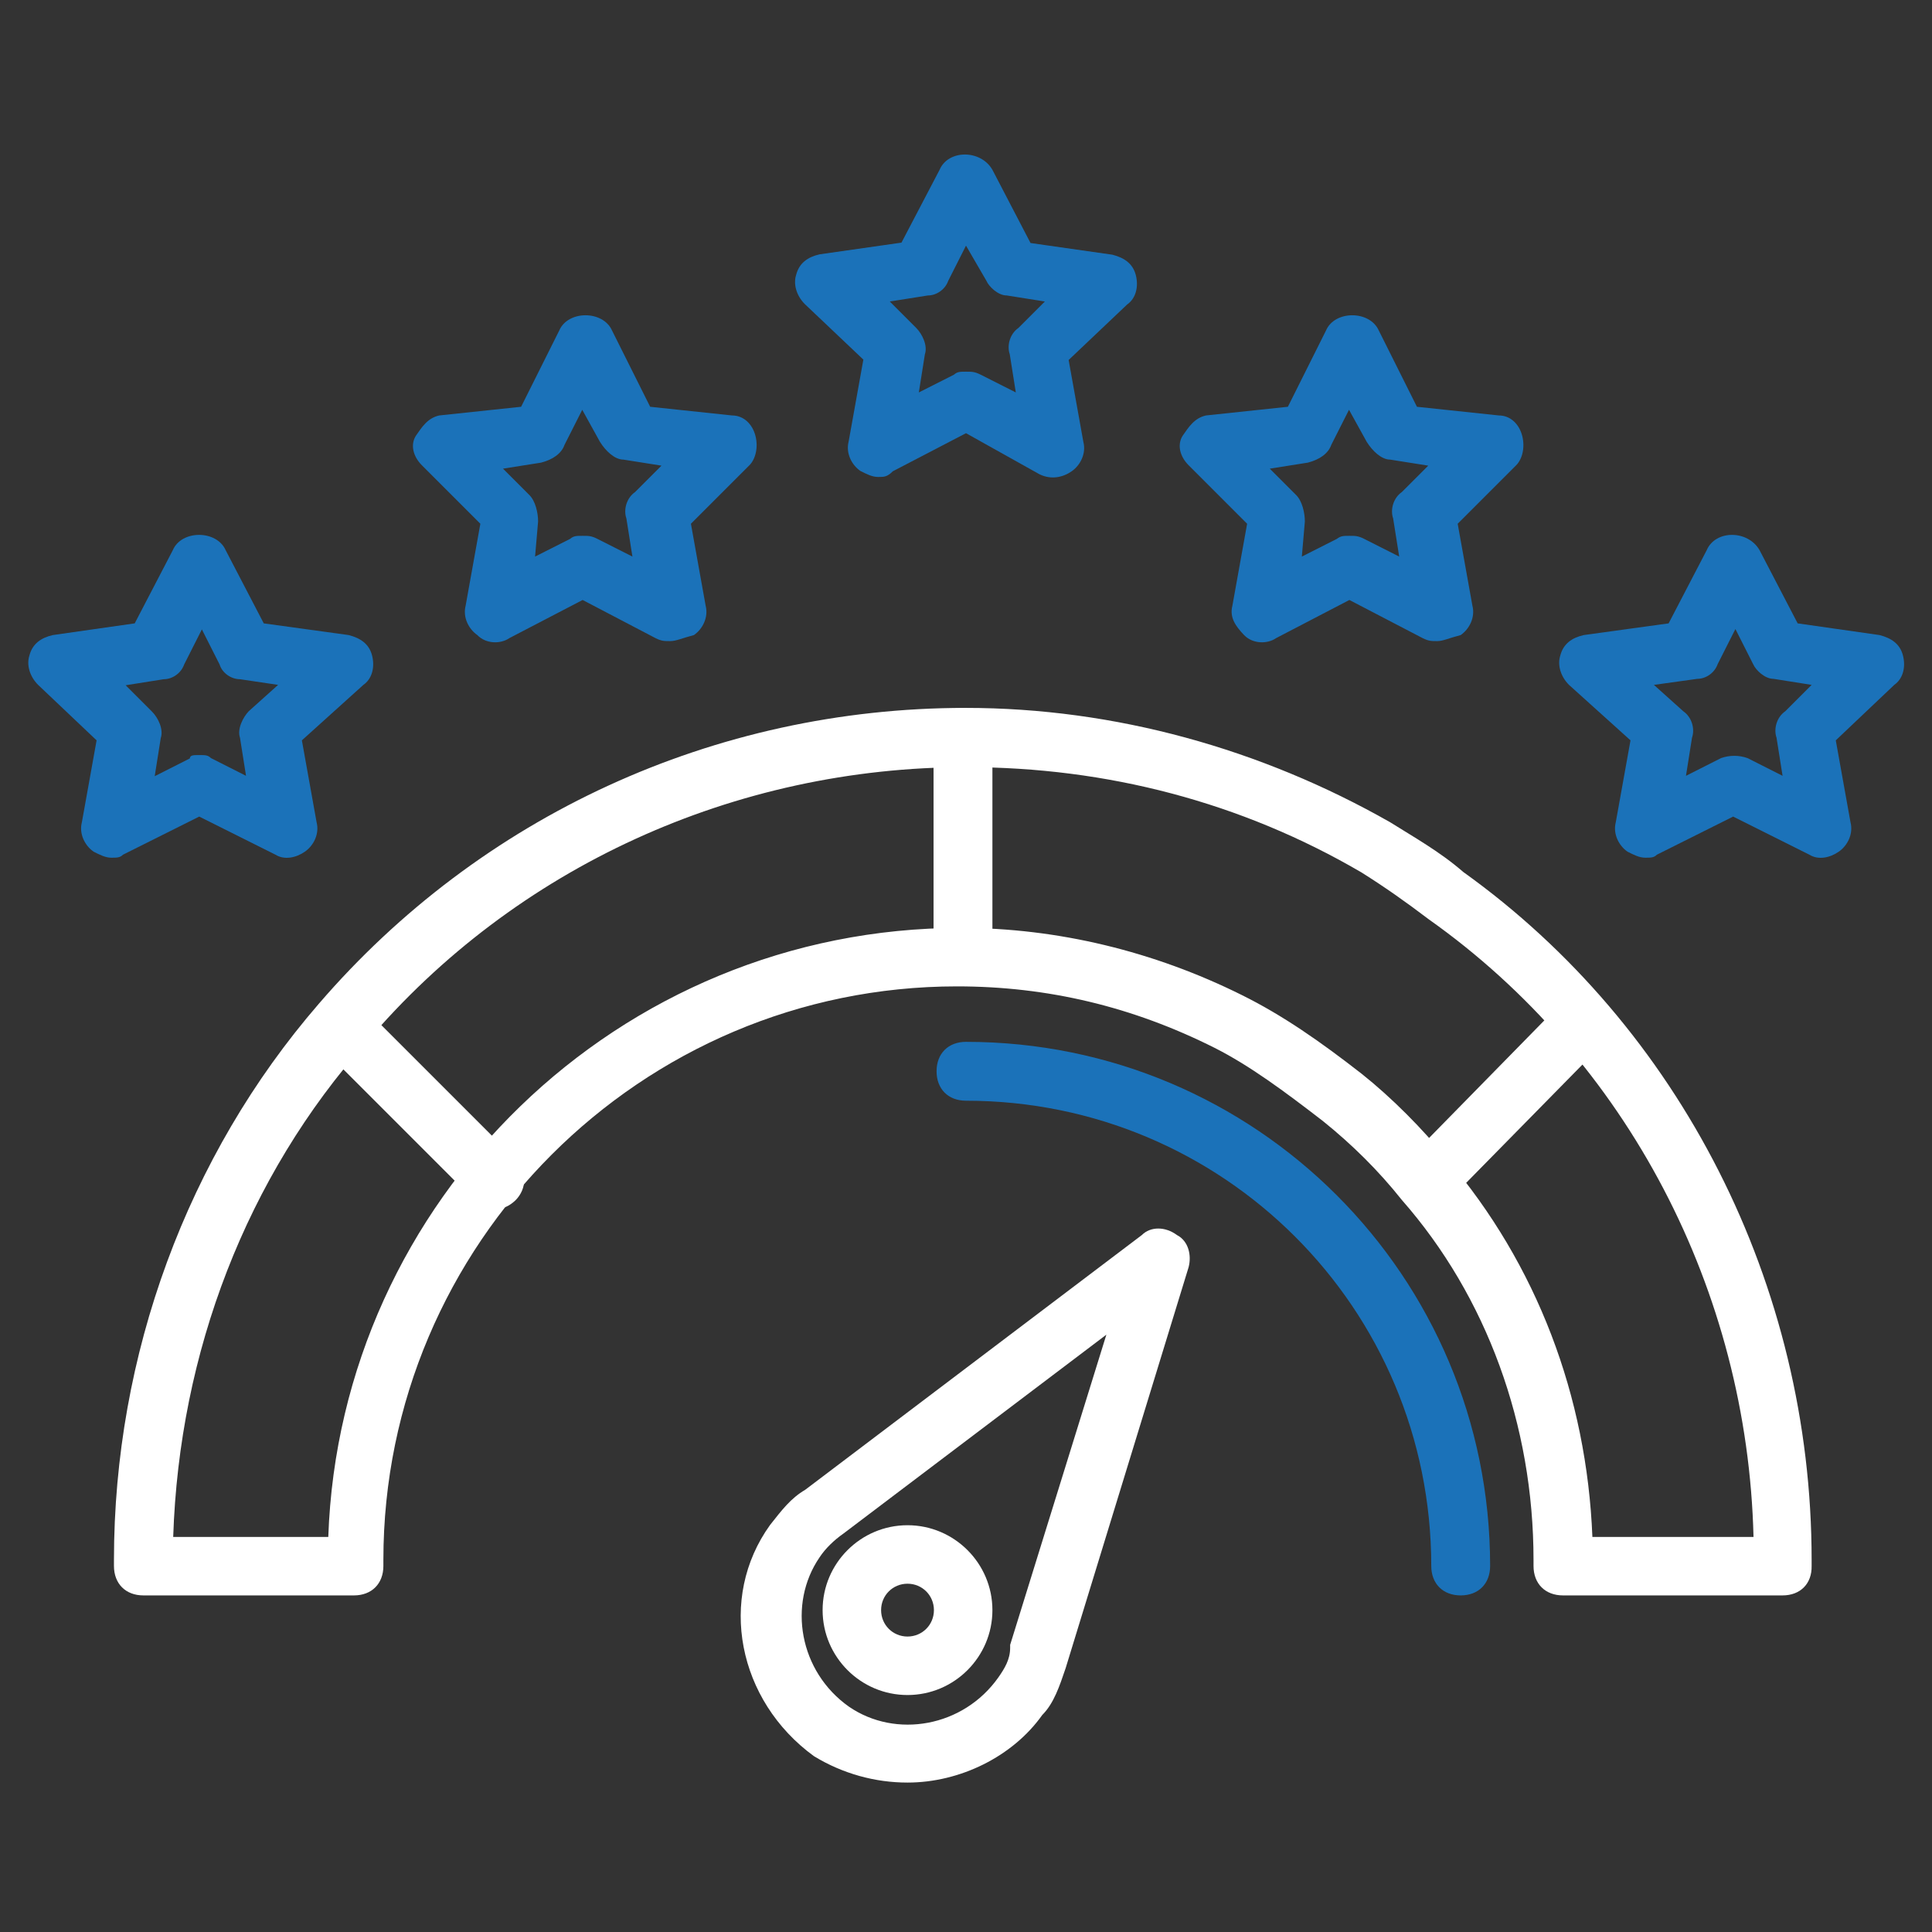 <svg xml:space="preserve" style="enable-background:new 0 0 512 512;" viewBox="0 0 512 512" y="0px" x="0px" xmlns:xlink="http://www.w3.org/1999/xlink" xmlns="http://www.w3.org/2000/svg" id="Layer_1" version="1.1">
<rect x="0" y="0" width="512" height="512" fill="#333333" stroke="none"/>
<style type="text/css">
	.st0{fill:#FFFFFF;}
	.st1{fill:#1B72B9;}
</style>
<g>
	<g>
		<g>
			<path d="M472.4,422.8h-58.2c-4.7,0-7.8-3.1-7.8-7.8v-1.6c0-35.7-12.4-69.8-34.9-95.4c-6.2-7.8-13.2-14.7-20.9-20.9
				c-10.1-7.8-19.4-14.7-28.7-19.4c-21.7-10.9-44.2-16.3-68.3-16.3c-83.8,0-152,68.3-152,152v1.6c0,4.7-3.1,7.8-7.8,7.8H38
				c-4.7,0-7.8-3.1-7.8-7.8v-1.6c0-54.3,19.4-107.1,54.3-147.4c42.7-49.6,104.7-78.4,171.4-78.4c39.6,0,78.4,10.9,112.5,30.3
				c6.2,3.9,13.2,7.8,19.4,13.2c57.4,41.1,92.3,109.4,92.3,182.3v1.6C480.2,419.7,477.1,422.8,472.4,422.8L472.4,422.8z M422,407.3
				h42.7c-1.6-65.2-33.4-126.4-86.1-163.7c-6.2-4.7-11.6-8.5-17.8-12.4c-31.8-18.6-67.5-27.9-104.7-27.9
				c-61.3,0-119.5,26.4-159,72.9c-31.8,35.7-49.6,82.2-51.2,131.1h41.1c3.1-89.2,76.8-161.4,167.6-161.4c25.6,0,51.2,6.2,74.5,17.8
				c10.9,5.4,20.9,12.4,31.8,20.9c7.8,6.2,16.3,14.7,22.5,22.5C407.3,335.1,420.5,370,422,407.3z" class="st0"></path>
		</g>
	</g>
	<g>
		<path d="M255.2,260.7c-4.7,0-7.8-3.1-7.8-7.8v-57.4c0-4.7,3.1-7.8,7.8-7.8s7.8,3.1,7.8,7.8v57.4
			C263,257.6,259.9,260.7,255.2,260.7z" class="st0"></path>
	</g>
	<g>
		<path d="M131.1,320.4c-2.3,0-3.9-0.8-5.4-2.3l-41.1-41.1c-3.1-3.1-3.1-7.8,0-10.9c3.1-3.1,7.8-3.1,10.9,0l41.1,41.1
			c3.1,3.1,3.1,7.8,0,10.9C135,319.6,133.4,320.4,131.1,320.4L131.1,320.4z" class="st0"></path>
	</g>
	<g>
		<path d="M378.6,320.4c-2.3,0-3.9-0.8-5.4-2.3c-3.1-3.1-3.1-7.8,0-10.9l40.3-41.1c3.1-3.1,7.8-3.1,10.9,0
			c3.1,3.1,3.1,7.8,0,10.9L384,318.1C382.4,319.6,380.9,320.4,378.6,320.4z" class="st0"></path>
	</g>
</g>
<g>
	<g>
		<g>
			<path d="M240.5,472.4c-8.5,0-17.1-2.3-24.8-7c-20.2-14.7-25.6-41.9-11.6-61.3c3.1-3.9,5.4-7,9.3-9.3l89.2-67.5
				c2.3-2.3,6.2-2.3,9.3,0c3.1,1.6,3.9,5.4,3.1,8.5l-32.6,106.3c-1.6,4.7-3.1,9.3-6.2,12.4C268.4,465.5,254.4,472.4,240.5,472.4
				L240.5,472.4z M293.2,353.7l-69.8,52.8c-2.3,1.6-4.7,3.9-6.2,6.2c-8.5,12.4-5.4,30.3,7.8,39.6c12.4,8.5,30.3,5.4,39.6-7.8
				c1.6-2.3,3.1-4.7,3.1-7.8c0,0,0,0,0-0.8L293.2,353.7z" class="st0"></path>
		</g>
	</g>
	<g>
		<path d="M240.5,449.2c-12.4,0-22.5-10.1-22.5-22.5s10.1-22.5,22.5-22.5c12.4,0,22.5,10.1,22.5,22.5
			S252.9,449.2,240.5,449.2L240.5,449.2z M240.5,419.7c-3.9,0-7,3.1-7,7s3.1,7,7,7c3.9,0,7-3.1,7-7S244.4,419.7,240.5,419.7z" class="st0"></path>
	</g>
</g>
<g>
	<path d="M387.1,422.8c-4.7,0-7.8-3.1-7.8-7.8c0-68.3-55.1-123.3-123.3-123.3c-4.7,0-7.8-3.1-7.8-7.8s3.1-7.8,7.8-7.8
		c76.8,0,138.9,62.1,138.9,138.9C394.9,419.7,391.8,422.8,387.1,422.8z" class="st1"></path>
</g>
<g>
	<path d="M232.7,126.4c-1.6,0-3.1-0.8-4.7-1.6c-2.3-1.6-3.9-4.7-3.1-7.8l3.9-21.7l-15.5-14.7c-2.3-2.3-3.1-5.4-2.3-7.8
		c0.8-3.1,3.1-4.7,6.2-5.4l21.7-3.1L249,45c2.3-5.4,10.9-5.4,14,0l10.1,19.4l21.7,3.1c3.1,0.8,5.4,2.3,6.2,5.4
		c0.8,3.1,0,6.2-2.3,7.8l-15.5,14.7l3.9,21.7c0.8,3.1-0.8,6.2-3.1,7.8c-2.3,1.6-5.4,2.3-8.5,0.8L256,114.8l-19.4,10.1
		C235.1,126.4,234.3,126.4,232.7,126.4L232.7,126.4z M256,98.5c1.6,0,2.3,0,3.9,0.8l9.3,4.7l-1.6-10.1c-0.8-2.3,0-5.4,2.3-7l7-7
		l-10.1-1.6c-2.3,0-4.7-2.3-5.4-3.9l-5.4-9.3l-4.7,9.3c-0.8,2.3-3.1,3.9-5.4,3.9l-10.1,1.6l7,7c1.6,1.6,3.1,4.7,2.3,7l-1.6,10.1
		l9.3-4.7C253.7,98.5,254.4,98.5,256,98.5z" class="st1"></path>
</g>
<g>
	<path d="M177.6,169.9c-1.6,0-2.3,0-3.9-0.8L154.4,159L135,169.1c-2.3,1.6-6.2,1.6-8.5-0.8c-2.3-1.6-3.9-4.7-3.1-7.8
		l3.9-21.7l-15.5-15.5c-2.3-2.3-3.1-5.4-1.6-7.8c1.6-2.3,3.1-4.7,6.2-5.4l21.7-2.3l10.1-20.2c2.3-5.4,11.6-5.4,14,0l10.1,20.2
		l21.7,2.3c3.1,0,5.4,2.3,6.2,5.4c0.8,3.1,0,6.2-1.6,7.8l-15.5,15.5l3.9,21.7c0.8,3.1-0.8,6.2-3.1,7.8
		C180.8,169.1,179.2,169.9,177.6,169.9L177.6,169.9z M154.4,142c1.6,0,2.3,0,3.9,0.8l9.3,4.7l-1.6-10.1c-0.8-2.3,0-5.4,2.3-7l7-7
		l-10.1-1.6c-2.3,0-4.7-2.3-6.2-4.7l-4.7-8.5l-4.7,9.3c-0.8,2.3-3.1,3.9-6.2,4.7l-10.1,1.6l7,7c1.6,1.6,2.3,4.7,2.3,7l-0.8,9.3
		l9.3-4.7C152,142,152.8,142,154.4,142L154.4,142z" class="st1"></path>
</g>
<g>
	<path d="M29.5,227.3c-1.6,0-3.1-0.8-4.7-1.6c-2.3-1.6-3.9-4.7-3.1-7.8l3.9-21.7l-15.5-14.7c-2.3-2.3-3.1-5.4-2.3-7.8
		c0.8-3.1,3.1-4.7,6.2-5.4l21.7-3.1l10.1-19.4c2.3-5.4,11.6-5.4,14,0l10.1,19.4l22.5,3.1c3.1,0.8,5.4,2.3,6.2,5.4
		c0.8,3.1,0,6.2-2.3,7.8l-16.3,14.7l3.9,21.7c0.8,3.1-0.8,6.2-3.1,7.8c-2.3,1.6-5.4,2.3-7.8,0.8l-20.2-10.1l-20.2,10.1
		C31.8,227.3,31,227.3,29.5,227.3z M52.8,200.1c1.6,0,2.3,0,3.1,0.8l9.3,4.7l-1.6-10.1c-0.8-2.3,0.8-5.4,2.3-7l7.8-7L63.6,180
		c-2.3,0-4.7-1.6-5.4-3.9l-4.7-9.3l-4.7,9.3c-0.8,2.3-3.1,3.9-5.4,3.9l-10.1,1.6l7,7c1.6,1.6,3.1,4.7,2.3,7l-1.6,10.1l9.3-4.7
		C50.4,200.1,51.2,200.1,52.8,200.1L52.8,200.1z" class="st1"></path>
</g>
<g>
	<path d="M380.9,169.9c-1.6,0-2.3,0-3.9-0.8L357.6,159l-19.4,10.1c-2.3,1.6-6.2,1.6-8.5-0.8s-3.9-4.7-3.1-7.8l3.9-21.7
		L315,123.3c-2.3-2.3-3.1-5.4-1.6-7.8c1.6-2.3,3.1-4.7,6.2-5.4l21.7-2.3l10.1-20.2c2.3-5.4,11.6-5.4,14,0l10.1,20.2l21.7,2.3
		c3.1,0,5.4,2.3,6.2,5.4s0,6.2-1.6,7.8l-15.5,15.5l3.9,21.7c0.8,3.1-0.8,6.2-3.1,7.8C384,169.1,382.4,169.9,380.9,169.9L380.9,169.9
		z M357.6,142c1.6,0,2.3,0,3.9,0.8l9.3,4.7l-1.6-10.1c-0.8-2.3,0-5.4,2.3-7l7-7l-10.1-1.6c-2.3,0-4.7-2.3-6.2-4.7l-4.7-8.5l-4.7,9.3
		c-0.8,2.3-3.1,3.9-6.2,4.7l-10.1,1.6l7,7c1.6,1.6,2.3,4.7,2.3,7l-0.8,9.3l9.3-4.7C355.3,142,356.1,142,357.6,142L357.6,142z" class="st1"></path>
</g>
<g>
	<path d="M436,227.3c-1.6,0-3.1-0.8-4.7-1.6c-2.3-1.6-3.9-4.7-3.1-7.8l3.9-21.7l-16.3-14.7c-2.3-2.3-3.1-5.4-2.3-7.8
		c0.8-3.1,3.1-4.7,6.2-5.4l22.5-3.1l10.1-19.4c2.3-5.4,10.9-5.4,14,0l10.1,19.4l21.7,3.1c3.1,0.8,5.4,2.3,6.2,5.4
		c0.8,3.1,0,6.2-2.3,7.8l-15.5,14.7l3.9,21.7c0.8,3.1-0.8,6.2-3.1,7.8c-2.3,1.6-5.4,2.3-7.8,0.8l-20.2-10.1l-20.2,10.1
		C438.3,227.3,437.5,227.3,436,227.3L436,227.3z M438.3,181.5l7.8,7c2.3,1.6,3.1,4.7,2.3,7l-1.6,10.1l9.3-4.7c2.3-0.8,4.7-0.8,7,0
		l9.3,4.7l-1.6-10.1c-0.8-2.3,0-5.4,2.3-7l7-7l-10.1-1.6c-2.3,0-4.7-2.3-5.4-3.9l-4.7-9.3l-4.7,9.3c-0.8,2.3-3.1,3.9-5.4,3.9
		L438.3,181.5z" class="st1"></path>
</g>
<rect height="137" width="98" class="st1" y="-136.8" x="-275"></rect>
</svg>

